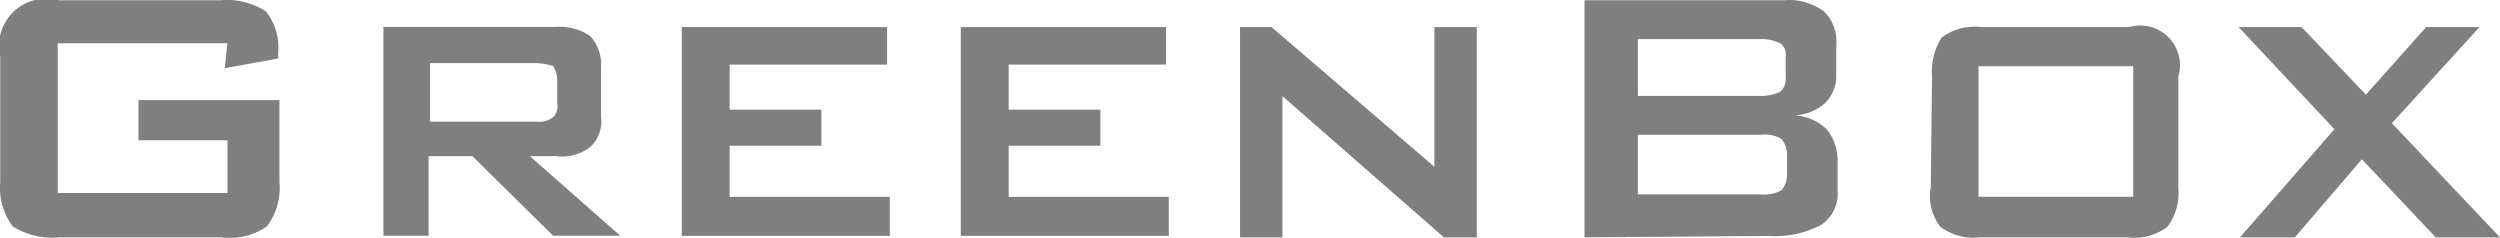 <svg xmlns="http://www.w3.org/2000/svg" width="97.632" height="9.283" viewBox="0 0 97.632 9.283">
    <defs>
        <style>
            .prefix__cls-1{fill:rgba(0,0,0,.5)}
        </style>
    </defs>
    <g id="prefix__Group_5297" data-name="Group 5297" transform="translate(-83.053 -6.798)">
        <path id="prefix__Path_1888" d="M234.664 478.37h-6.628v5.848h6.628v-2.058h-3.474v-1.57h5.505v3.194a2.527 2.527 0 01-.481 1.733 2.561 2.561 0 01-1.817.433h-6.307a2.871 2.871 0 01-1.817-.433 2.527 2.527 0 01-.481-1.733v-4.873a1.855 1.855 0 012.3-2.22h6.308a2.78 2.78 0 011.764.433 2.253 2.253 0 01.481 1.624v.217l-2.084.379z" class="prefix__cls-1" transform="translate(-142.729 -469.883)"/>
        <path id="prefix__Path_1889" d="M253.4 488v-8.212h6.734a2.105 2.105 0 011.336.352 1.637 1.637 0 01.428 1.232v1.936a1.339 1.339 0 01-.428 1.173 1.8 1.8 0 01-1.336.352h-1.016l3.528 3.109h-2.619l-3.153-3.109h-1.71v3.109H253.4zm5.986-6.8h-4.169v2.288h4.169a.9.9 0 00.641-.176.572.572 0 00.16-.528v-.939a1.009 1.009 0 00-.16-.528 2.464 2.464 0 00-.641-.117z" class="prefix__cls-1" transform="translate(-155.373 -471.938)"/>
        <path id="prefix__Path_1890" d="M274.9 488.013V479.8h8.017v1.467h-6.147v1.76h3.581v1.408h-3.581v1.995h6.253v1.525H274.9z" class="prefix__cls-1" transform="translate(-165.221 -471.945)"/>
        <path id="prefix__Path_1891" d="M295 488.013V479.8h8.017v1.467h-6.147v1.76h3.581v1.408h-3.581v1.995h6.253v1.525H295z" class="prefix__cls-1" transform="translate(-174.425 -471.945)"/>
        <path id="prefix__Path_1892" d="M315.1 488.013V479.8h1.229l6.36 5.456V479.8h1.657v8.213h-1.283l-6.307-5.515v5.515z" class="prefix__cls-1" transform="translate(-183.62 -471.945)"/>
        <path id="prefix__Path_1893" d="M339.9 485.95v-9.259h7.8a2.266 2.266 0 011.55.433 1.648 1.648 0 01.481 1.354v1.137a1.477 1.477 0 01-.428 1.083 1.91 1.91 0 01-1.176.487 1.984 1.984 0 011.229.542 1.907 1.907 0 01.428 1.191v1.191a1.461 1.461 0 01-.641 1.354 3.835 3.835 0 01-2.031.433zm6.895-7.743h-4.81v2.22h4.81a1.69 1.69 0 00.748-.162.632.632 0 00.214-.542v-.866a.53.53 0 00-.214-.487 1.688 1.688 0 00-.748-.163zm0 3.736h-4.81v2.328h4.81a1.346 1.346 0 00.8-.162.954.954 0 00.214-.65v-.7a.953.953 0 00-.214-.65 1.265 1.265 0 00-.8-.166z" class="prefix__cls-1" transform="translate(-194.968 -469.883)"/>
        <path id="prefix__Path_1894" d="M364.525 481.725a2.484 2.484 0 01.374-1.525 2.164 2.164 0 011.55-.411h5.772a1.555 1.555 0 011.924 1.935v4.34a2.207 2.207 0 01-.428 1.525 2.1 2.1 0 01-1.55.411H366.4a2.163 2.163 0 01-1.55-.411 1.937 1.937 0 01-.374-1.525zm1.817 4.692h6.04v-5.1h-6.04z" class="prefix__cls-1" transform="translate(-206.021 -471.934)"/>
        <path id="prefix__Path_1895" d="M387.053 488.013l3.688-4.224L387 479.8h2.459l2.512 2.64 2.352-2.64h2.084l-3.421 3.755 4.222 4.459H394.7l-2.886-3.051-2.619 3.051z" class="prefix__cls-1" transform="translate(-216.523 -471.945)"/>
    </g>
</svg>

